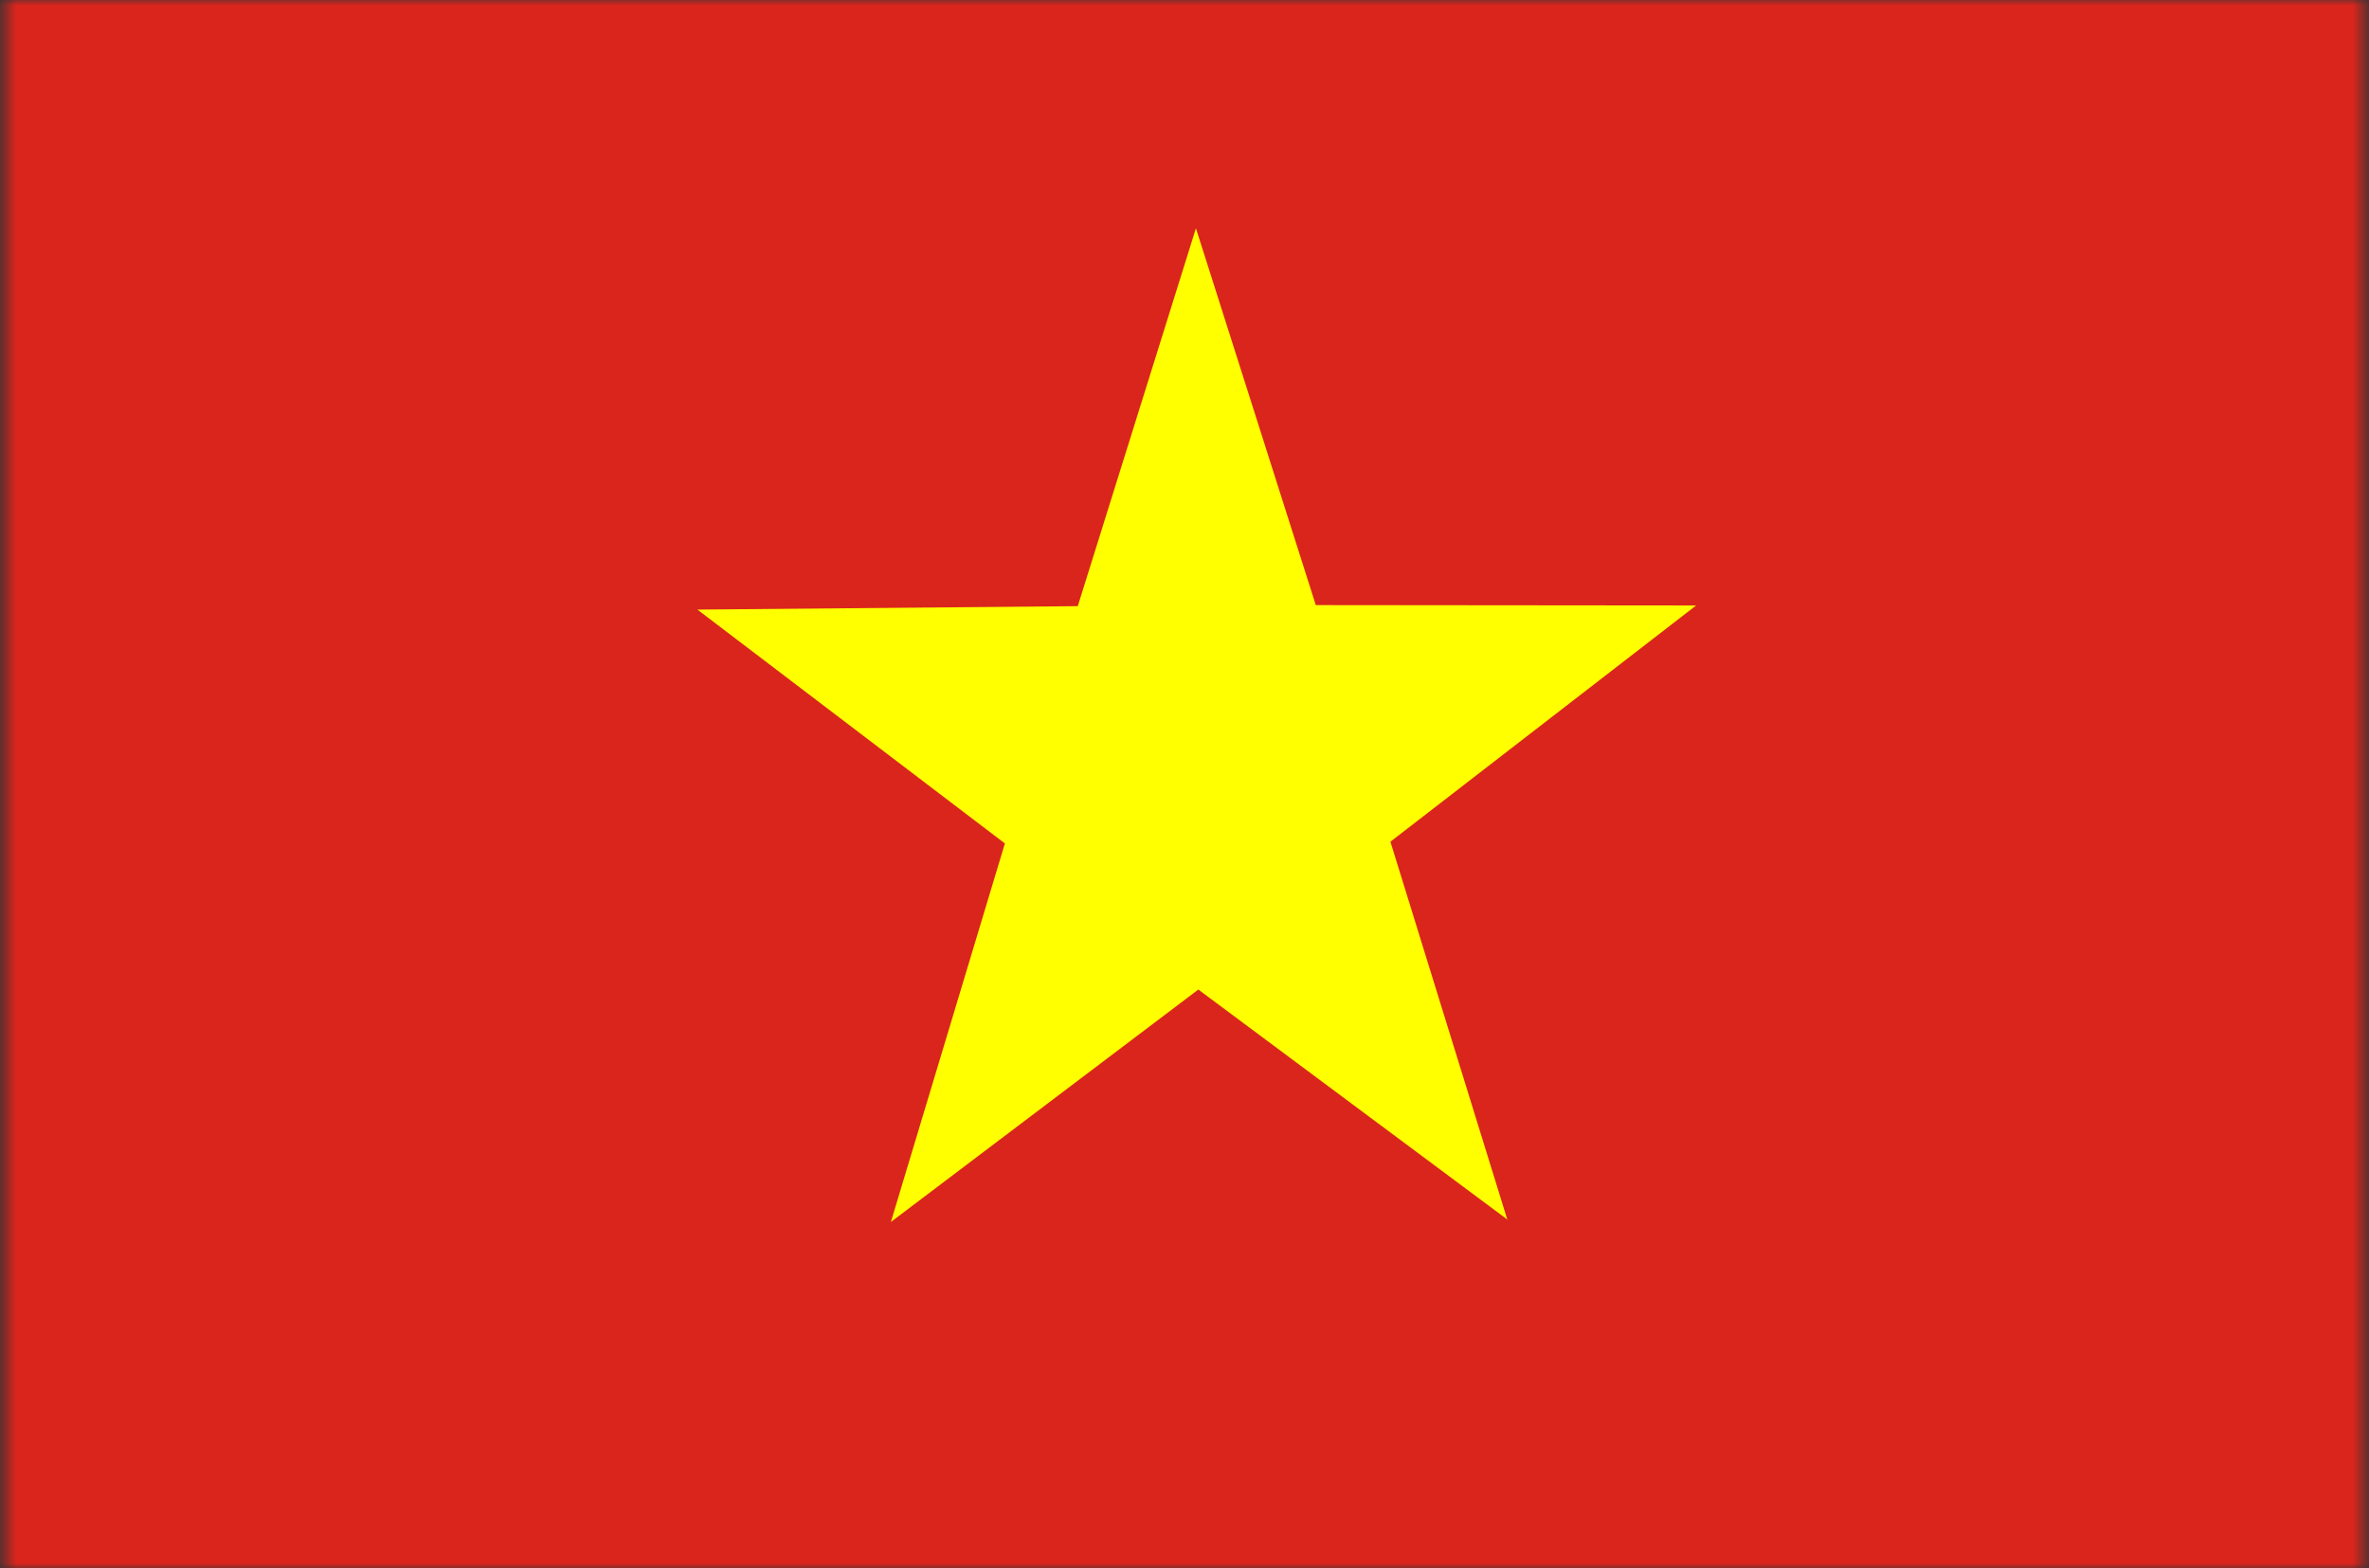 <svg width="222" height="147" viewBox="0 0 222 147" fill="none" xmlns="http://www.w3.org/2000/svg">
<rect x="0" y="0" width="222" height="147" fill="#333333" stroke="none"/>
<mask id="mask0_1105_10139" style="mask-type:luminance" maskUnits="userSpaceOnUse" x="0" y="0" width="222" height="147">
<path d="M0.512 0H221.49V147H0.512V0Z" fill="white"/>
</mask>
<g mask="url(#mask0_1105_10139)">
<path fill-rule="evenodd" clip-rule="evenodd" d="M-13.312 0H235.312V147H-13.312V0Z" fill="#DA251D"/>
<path fill-rule="evenodd" clip-rule="evenodd" d="M141.303 114.34L112.296 92.747L83.484 114.534L94.168 79.053L65.356 57.136L100.998 56.813L112.07 21.396L123.303 56.715L158.946 56.748L130.296 78.891L141.27 114.372L141.303 114.34Z" fill="#FFFF00"/>
</g>
</svg>
